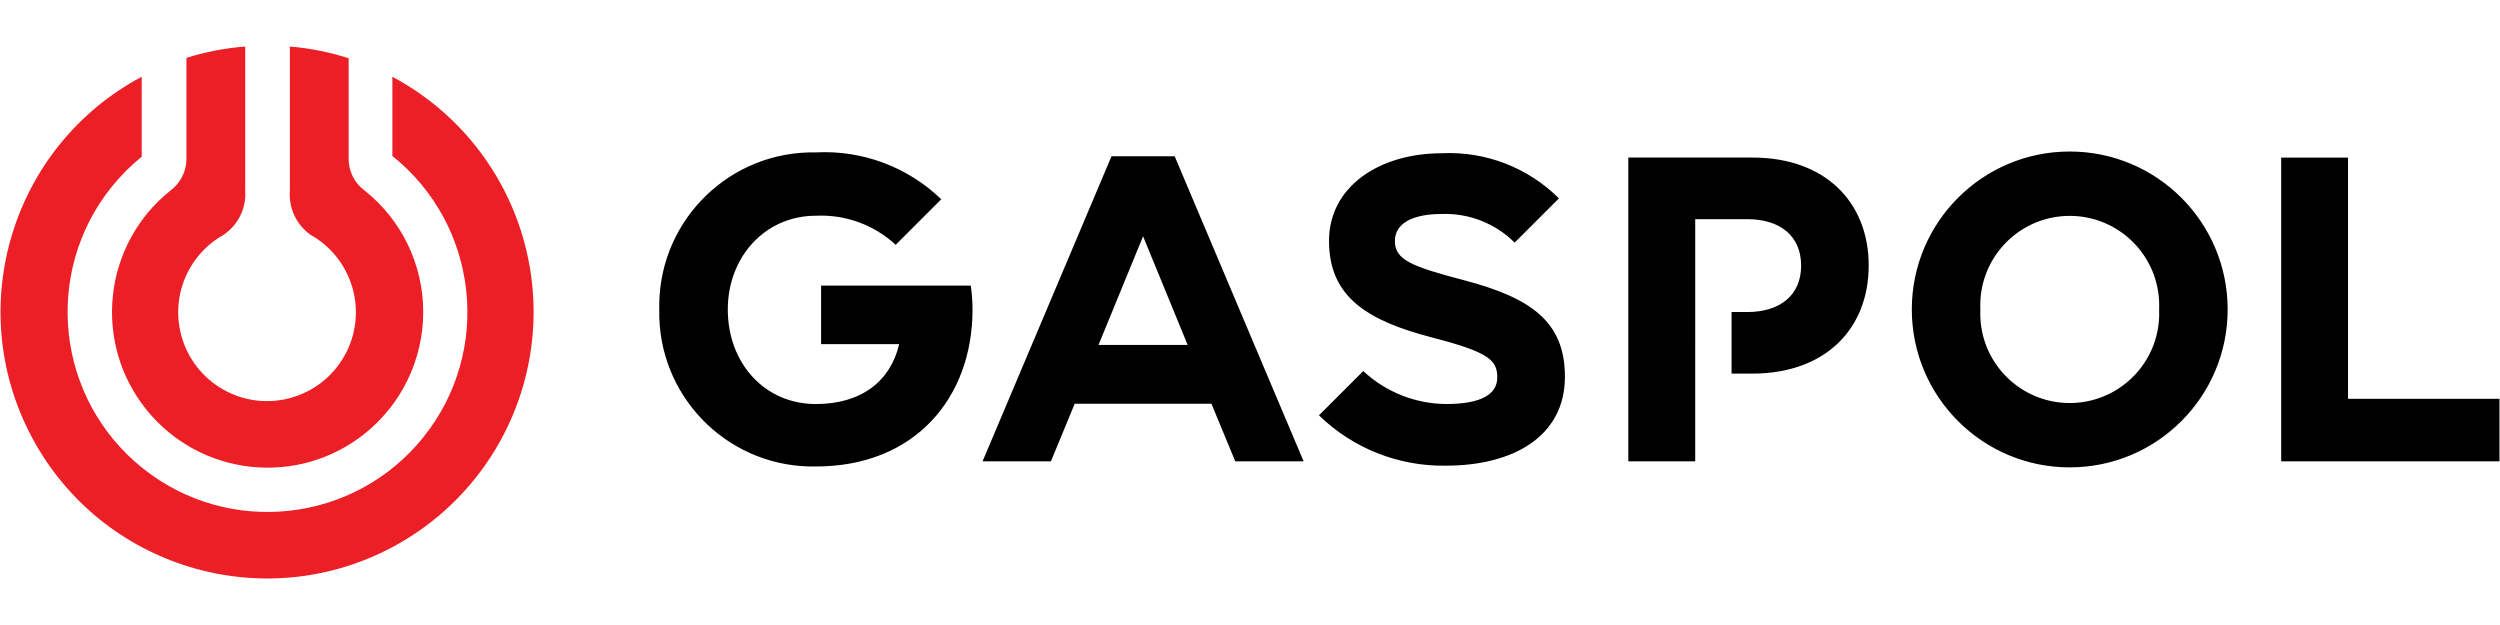 <?xml version="1.0" encoding="utf-8"?>
<!-- Generator: Adobe Illustrator 24.1.2, SVG Export Plug-In . SVG Version: 6.00 Build 0)  -->
<svg version="1.1" id="Layer_1" xmlns="http://www.w3.org/2000/svg" xmlns:xlink="http://www.w3.org/1999/xlink" x="0px" y="0px"
	 viewBox="0 0 180 45" style="enable-background:new 0 0 180 45;" xml:space="preserve">
<style type="text/css">
	.st0{fill:#EC1E26;}
</style>
<g>
	<path class="st0" d="M38.419,22.464C38.42,15.373,34.51,8.86,28.251,5.526v5.704c6.207,4.965,7.213,14.023,2.248,20.23
		s-14.023,7.213-20.23,2.248s-7.213-14.023-2.248-20.23c0.646-0.807,1.377-1.543,2.181-2.194V5.526
		c-9.351,4.986-12.89,16.609-7.904,25.96s16.609,12.89,25.96,7.904C34.511,36.057,38.417,29.549,38.419,22.464z M30.472,22.464
		c0.001-3.4-1.547-6.616-4.206-8.736c-0.735-0.533-1.168-1.387-1.163-2.294V4.194c-1.375-0.441-2.795-0.724-4.233-0.844v8.035l0,0
		v2.326c-0.102,1.255,0.466,2.471,1.494,3.198c3.078,1.733,4.17,5.633,2.437,8.711c-1.733,3.078-5.633,4.17-8.711,2.437
		s-4.17-5.633-2.437-8.711c0.574-1.02,1.417-1.863,2.437-2.437c1.057-0.705,1.654-1.922,1.565-3.189V3.349
		c-1.436,0.112-2.856,0.386-4.23,0.818v7.268c0,0.913-0.439,1.771-1.179,2.305c-4.821,3.878-5.585,10.93-1.707,15.751
		s10.93,5.585,15.751,1.707c2.645-2.128,4.183-5.341,4.181-8.736L30.472,22.464z"/>
	<path d="M179.962,33.214v-4.499h-10.905V11.347h-4.811v21.867H179.962z M160.391,22.28c0-6.28-5.091-11.371-11.371-11.371
		S137.65,16,137.65,22.28s5.091,11.371,11.371,11.371S160.391,28.56,160.391,22.28z M155.456,22.28
		c0.163,3.554-2.585,6.567-6.139,6.731c-3.554,0.163-6.567-2.585-6.731-6.139c-0.009-0.197-0.009-0.394,0-0.591
		c-0.163-3.554,2.585-6.567,6.139-6.731c3.554-0.163,6.567,2.585,6.731,6.139C155.465,21.886,155.465,22.083,155.456,22.28z
		 M134.547,19.123c0-4.562-3.124-7.779-8.373-7.779h-8.935v21.87h4.817V15.78h3.749c2.374,0,3.876,1.218,3.876,3.343
		s-1.5,3.343-3.876,3.343h-1.132v4.433h1.499c5.249,0,8.373-3.218,8.373-7.78L134.547,19.123z M100.434,17.345
		c0-1.25,1.25-1.938,3.374-1.938c1.959-0.069,3.86,0.677,5.248,2.062l3.186-3.186c-2.228-2.222-5.289-3.401-8.431-3.249
		c-4.468,0-8.122,2.374-8.122,6.311c0,4.061,2.78,5.748,7.462,6.966c4.124,1.061,4.652,1.655,4.652,2.873s-1.187,1.906-3.683,1.906
		c-2.216-0.016-4.345-0.864-5.966-2.374l-3.19,3.188c2.446,2.379,5.741,3.683,9.152,3.624c4.811,0,8.559-2.093,8.559-6.405
		c0-3.998-2.499-5.685-7.216-6.934c-3.811-1-5.03-1.468-5.03-2.842L100.434,17.345z M88.938,33.214h4.922l-9.283-21.962h-4.549
		l-9.283,21.962h4.922l1.711-4.144h9.846C87.224,29.07,88.938,33.214,88.938,33.214z M85.511,24.834h-6.418l3.209-7.82
		L85.511,24.834L85.511,24.834z M70.021,22.28c-0.001-0.575-0.043-1.149-0.125-1.718H59.119v4.217h5.621
		c-0.625,2.686-2.749,4.312-5.998,4.312c-3.683,0-6.341-2.936-6.341-6.81c0-3.749,2.654-6.748,6.341-6.748
		c2.119-0.102,4.19,0.653,5.748,2.093l3.28-3.28c-2.412-2.327-5.681-3.549-9.028-3.374c-6.11-0.118-11.158,4.74-11.275,10.849
		c-0.003,0.153-0.003,0.306,0.001,0.459c-0.135,6.109,4.708,11.17,10.816,11.305c0.153,0.003,0.307,0.004,0.46,0.001
		c7.123,0,11.278-4.936,11.278-11.308V22.28z"/>
</g>
</svg>
